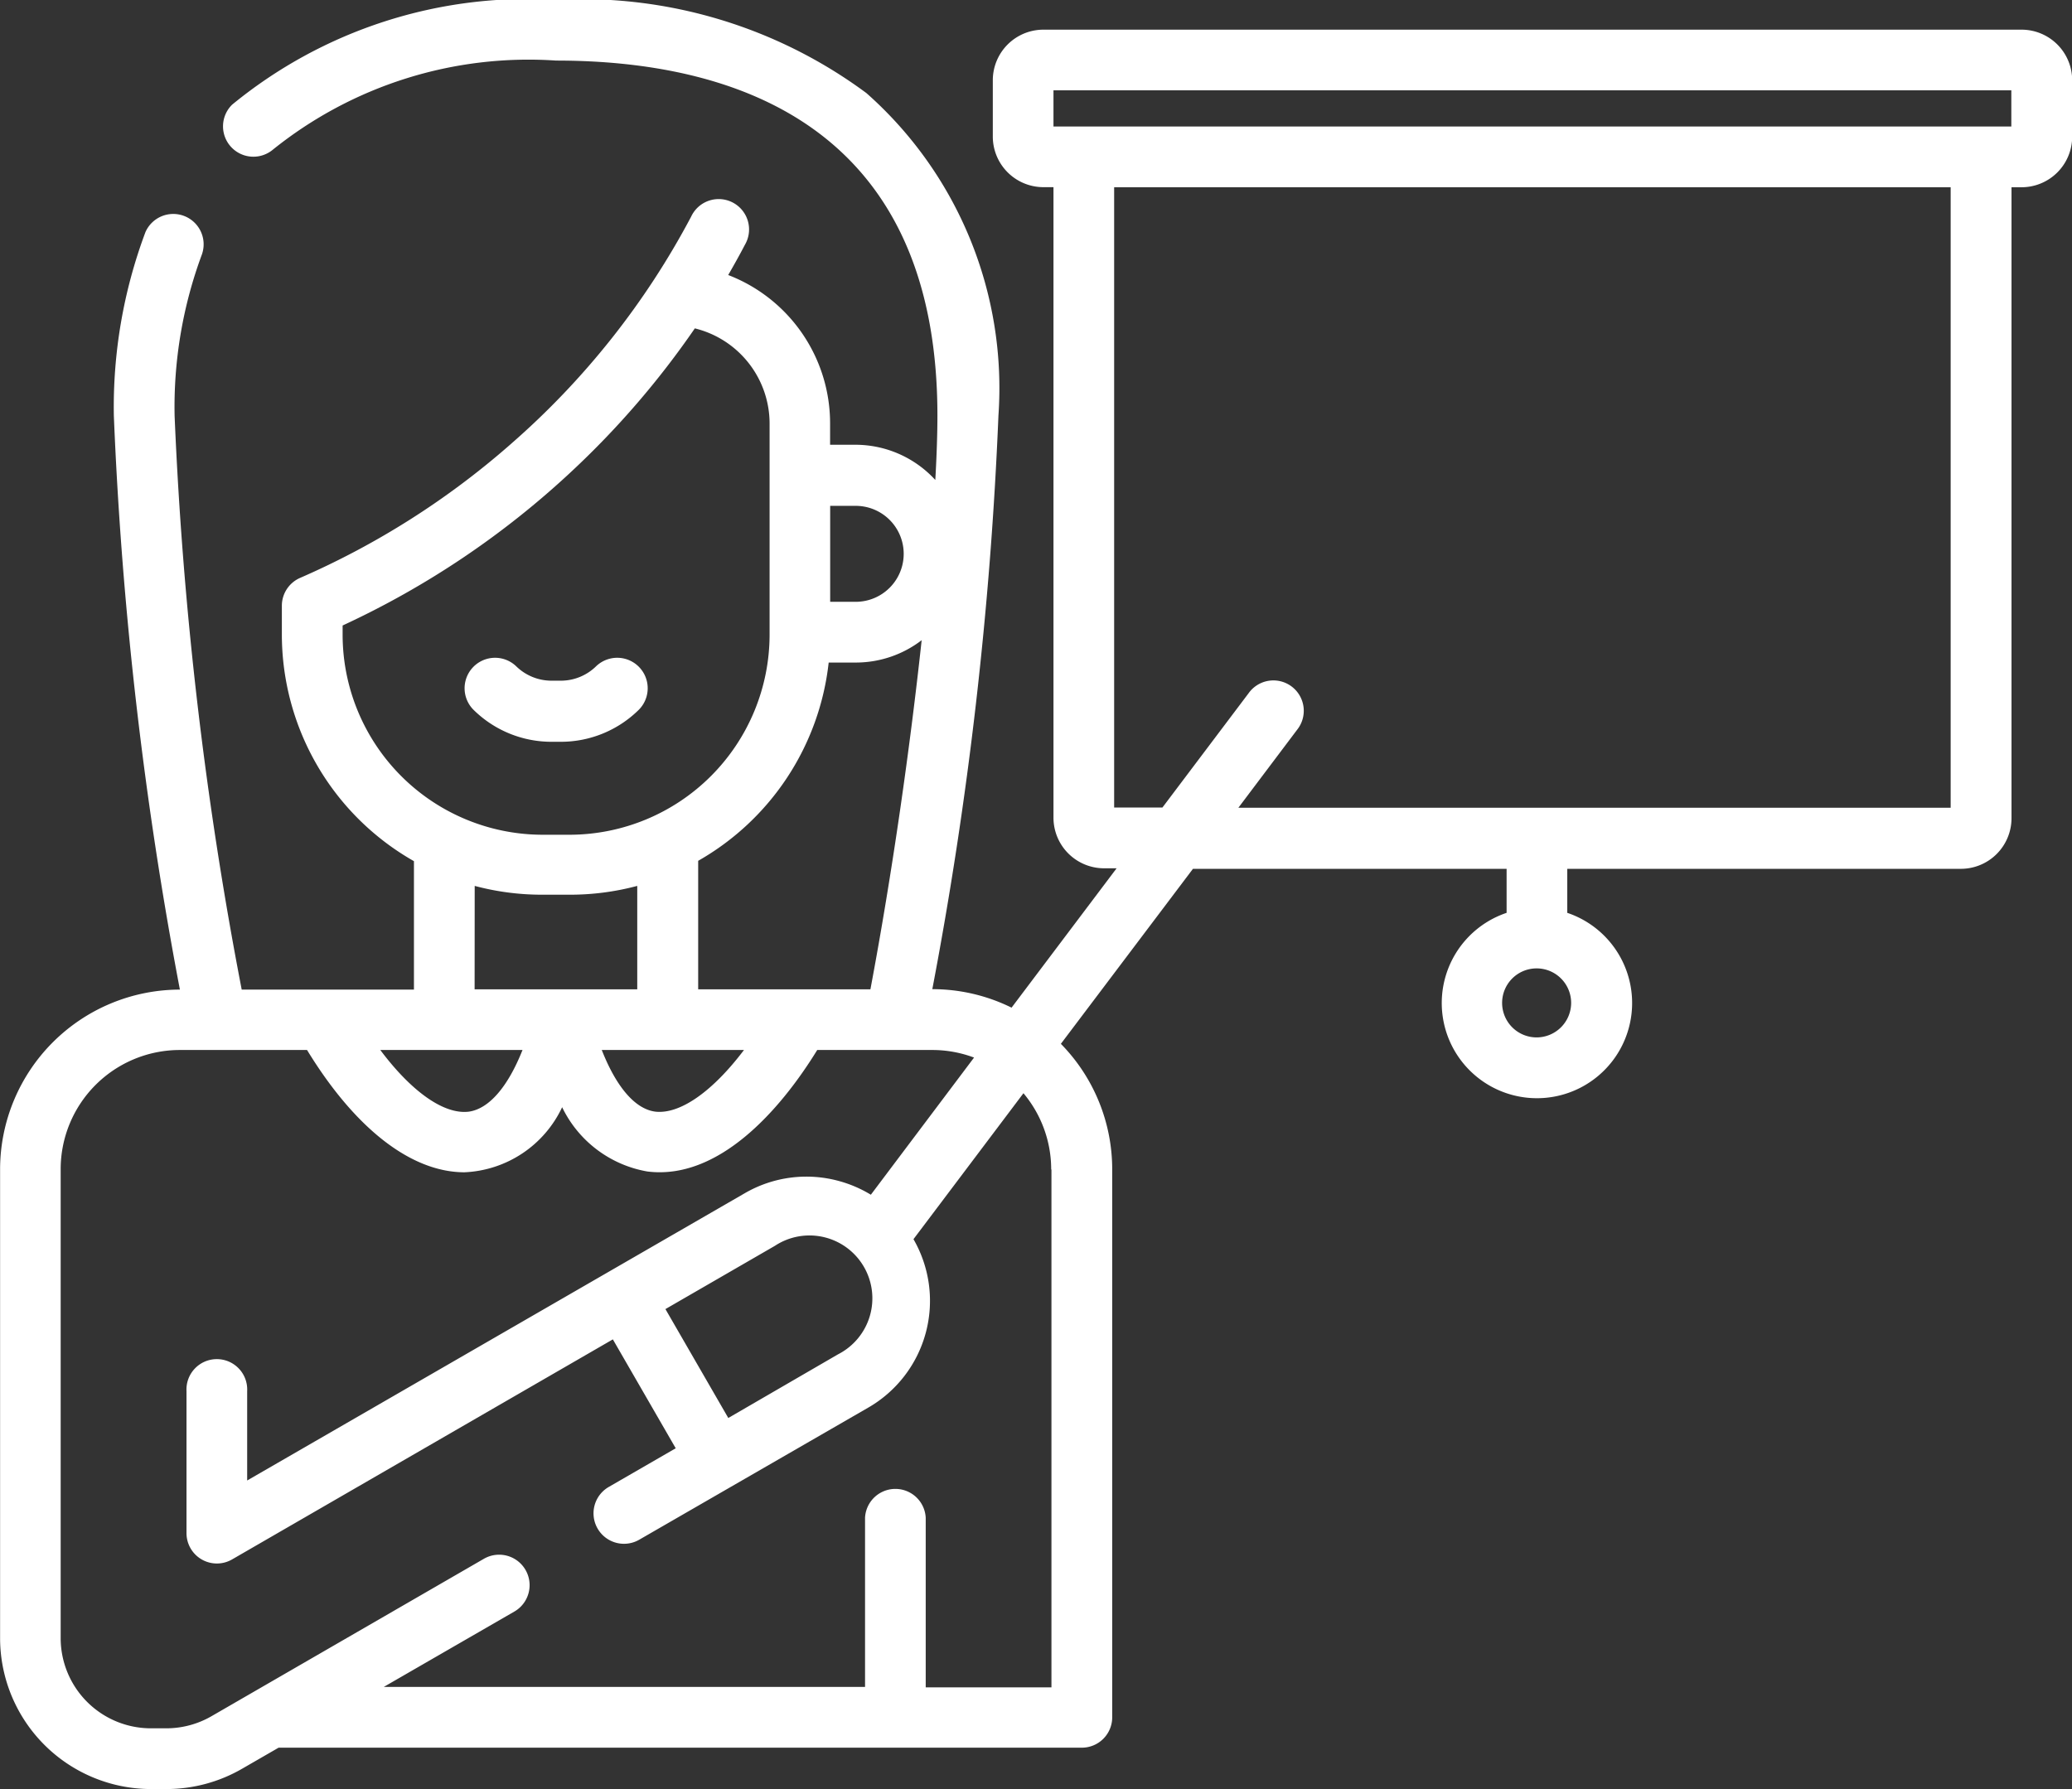 <?xml version="1.0" encoding="UTF-8"?>
<svg xmlns="http://www.w3.org/2000/svg" width="23.531" height="20.322" viewBox="0 0 23.531 20.322">
  <rect x="0" y="0" width="23.531" height="20.322" fill="#333333" stroke="none"/>
  <g id="female" style="isolation: isolate">
    <path id="Pfad_21" data-name="Pfad 21" d="M115.893,198.518a1.259,1.259,0,0,0,.88-.358.345.345,0,0,0-.479-.5.573.573,0,0,1-.4.164h-.108a.574.574,0,0,1-.4-.164.345.345,0,1,0-.479.5,1.259,1.259,0,0,0,.88.358Z" transform="translate(-109.524 -190.092)" fill="#fff"></path>
    <path id="Pfad_22" data-name="Pfad 22" d="M22.956,35.253H11.848a.575.575,0,0,0-.574.574v.641a.575.575,0,0,0,.574.574h.115v7.163a.575.575,0,0,0,.574.574h.143l-1.193,1.583a2.029,2.029,0,0,0-.9-.21h0a44.543,44.543,0,0,0,.751-6.517,4.472,4.472,0,0,0-1.5-3.662,5.432,5.432,0,0,0-3.525-1.059,5.29,5.29,0,0,0-3.678,1.191.345.345,0,0,0,.464.51,4.635,4.635,0,0,1,3.214-1.011c1.976,0,4.332.7,4.332,4.032,0,.2-.008.45-.024.732a1.231,1.231,0,0,0-.905-.4h-.29v-.251A1.805,1.805,0,0,0,8.269,38.04c.066-.114.13-.229.19-.344a.345.345,0,1,0-.611-.319A9.014,9.014,0,0,1,5.8,39.96l-.01.009A9.179,9.179,0,0,1,3.408,41.48.345.345,0,0,0,3.2,41.8v.324a2.963,2.963,0,0,0,1.5,2.574v1.459H2.744a44.053,44.053,0,0,1-.762-6.517,4.981,4.981,0,0,1,.31-1.834.345.345,0,0,0-.641-.254,5.662,5.662,0,0,0-.359,2.088,44.587,44.587,0,0,0,.75,6.517h0A2.044,2.044,0,0,0,0,48.194v5.33a1.716,1.716,0,0,0,1.714,1.714H1.89a1.716,1.716,0,0,0,.857-.23l.416-.24h9.122a.345.345,0,0,0,.345-.345V48.2a2.035,2.035,0,0,0-.583-1.427l1.5-1.988h3.562v.5a1.081,1.081,0,1,0,.689,0v-.5h4.471a.575.575,0,0,0,.574-.574V37.043h.115a.575.575,0,0,0,.574-.574v-.641A.575.575,0,0,0,22.956,35.253ZM9.884,46.154H7.928v-1.46A2.966,2.966,0,0,0,9.41,42.442h.307a1.228,1.228,0,0,0,.749-.254C10.335,43.4,10.135,44.818,9.884,46.154Zm-3.951.689c-.166.418-.379.666-.607.7-.283.037-.653-.226-1.008-.7Zm2.515,0c-.355.47-.726.733-1.008.7-.228-.03-.441-.278-.607-.7Zm1.269-6.181a.545.545,0,0,1,0,1.09h-.29v-1.09h.29ZM3.89,42.121v-.1a9.887,9.887,0,0,0,2.6-1.75l0,0a9.85,9.85,0,0,0,1.4-1.625,1.114,1.114,0,0,1,.849,1.08v2.4a2.275,2.275,0,0,1-2.272,2.272h-.3A2.274,2.274,0,0,1,3.89,42.121Zm1.5,2.858a2.954,2.954,0,0,0,.773.1h.3a2.955,2.955,0,0,0,.773-.1v1.175H5.389ZM11.94,48.2v5.883H10.512V52.155a.345.345,0,0,0-.689,0v1.923H4.357l1.483-.856a.345.345,0,1,0-.345-.6L2.4,54.411a1.025,1.025,0,0,1-.512.137H1.713A1.025,1.025,0,0,1,.688,53.524v-5.33A1.354,1.354,0,0,1,2.04,46.843H3.486c.545.893,1.183,1.389,1.788,1.389a1.287,1.287,0,0,0,1.109-.739,1.326,1.326,0,0,0,.968.73c.8.1,1.5-.682,1.929-1.38h1.307a1.346,1.346,0,0,1,.474.086L9.889,48.487a1.41,1.41,0,0,0-.367-.157,1.394,1.394,0,0,0-1.065.14L2.806,51.733V50.718a.345.345,0,1,0-.689,0V52.33a.345.345,0,0,0,.517.3l4.325-2.5.714,1.237-.76.439a.345.345,0,1,0,.345.6l2.6-1.5a1.4,1.4,0,0,0,.515-1.914l1.249-1.658a1.346,1.346,0,0,1,.315.867ZM8.27,51.023l-.714-1.237L8.8,49.067A.714.714,0,1,1,9.516,50.3ZM17.45,46.7a.392.392,0,1,1,.392-.392A.393.393,0,0,1,17.45,46.7ZM11.963,35.942H22.841v.411H11.963Zm10.189,8.149H14.063l.668-.887a.345.345,0,1,0-.551-.415l-.98,1.3h-.548V37.043h9.5Z" transform="translate(0.001 -34.916)" fill="#fff"></path>
  </g>
</svg>
